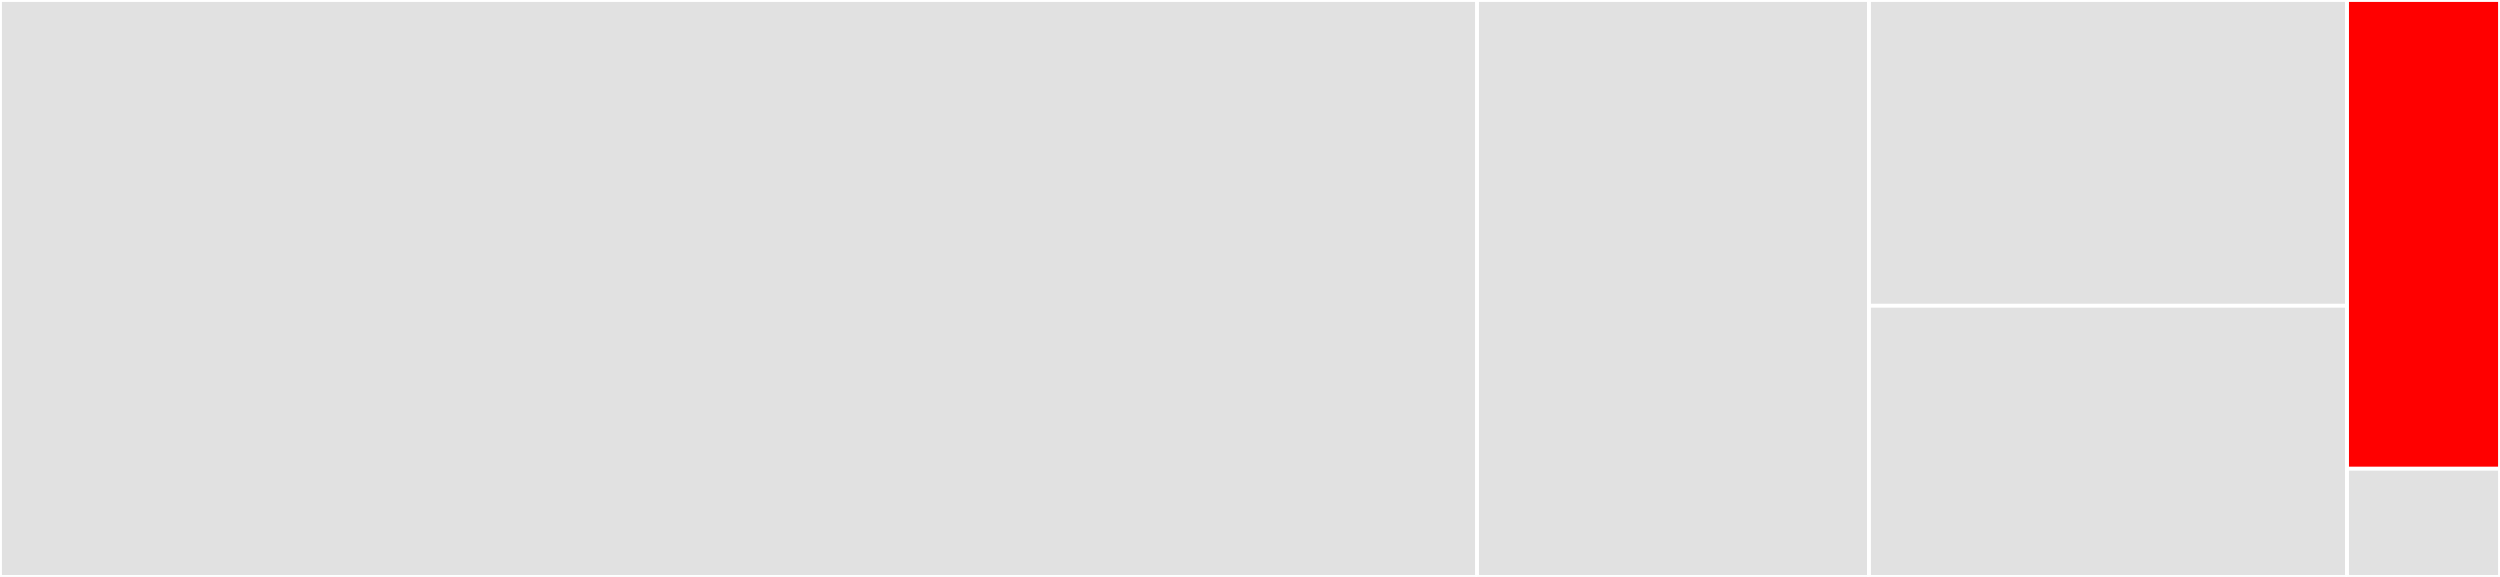<svg baseProfile="full" width="650" height="150" viewBox="0 0 650 150" version="1.1"
xmlns="http://www.w3.org/2000/svg" xmlns:ev="http://www.w3.org/2001/xml-events"
xmlns:xlink="http://www.w3.org/1999/xlink">

<rect x="0" y="0" width="650" height="150" fill="#333333" stroke="none"/>

<style>rect.s{mask:url(#mask);}</style>
<defs>
  <pattern id="white" width="4" height="4" patternUnits="userSpaceOnUse" patternTransform="rotate(45)">
    <rect width="2" height="2" transform="translate(0,0)" fill="white"></rect>
  </pattern>
  <mask id="mask">
    <rect x="0" y="0" width="100%" height="100%" fill="url(#white)"></rect>
  </mask>
</defs>

<rect x="0" y="0" width="384.034" height="150.0" fill="#e1e1e1" stroke="white" stroke-width="1" class=" tooltipped" data-content="refs.go"><title>refs.go</title></rect>
<rect x="384.034" y="0" width="101.912" height="150.0" fill="#e1e1e1" stroke="white" stroke-width="1" class=" tooltipped" data-content="unused.go"><title>unused.go</title></rect>
<rect x="485.946" y="0" width="124.283" height="79.5" fill="#e1e1e1" stroke="white" stroke-width="1" class=" tooltipped" data-content="main.go"><title>main.go</title></rect>
<rect x="485.946" y="79.5" width="124.283" height="70.5" fill="#e1e1e1" stroke="white" stroke-width="1" class=" tooltipped" data-content="io.go"><title>io.go</title></rect>
<rect x="610.229" y="0" width="39.771" height="121.875" fill="red" stroke="white" stroke-width="1" class=" tooltipped" data-content="resolvepath.go"><title>resolvepath.go</title></rect>
<rect x="610.229" y="121.875" width="39.771" height="28.125" fill="#e1e1e1" stroke="white" stroke-width="1" class=" tooltipped" data-content="util.go"><title>util.go</title></rect>
</svg>